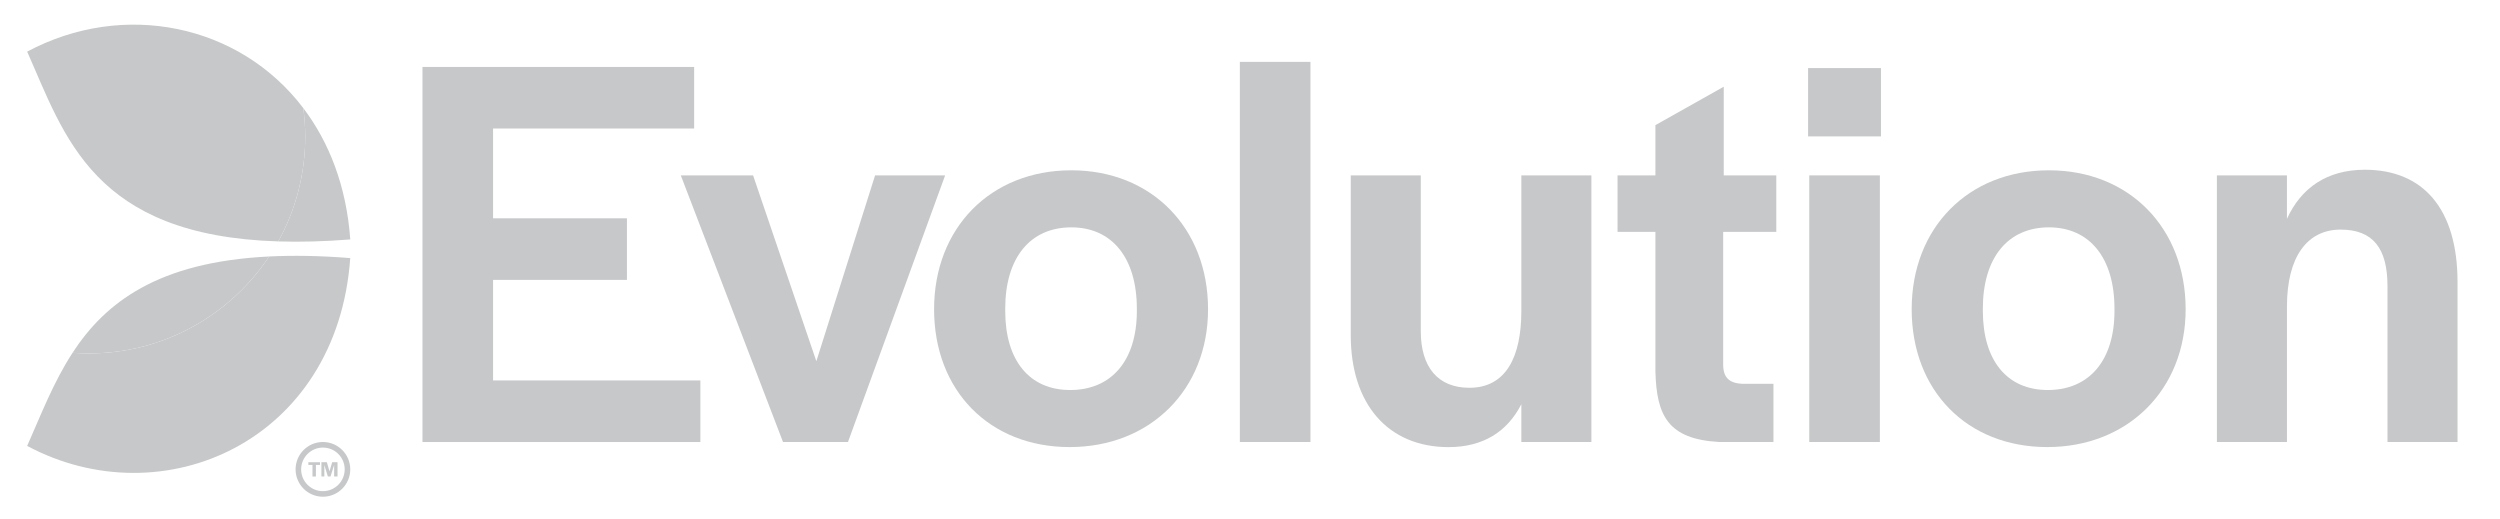 <svg width="241" height="50" viewBox="0 0 241 50" fill="none" xmlns="http://www.w3.org/2000/svg">
<path d="M40.726 6.453H66.916V12.389H47.532V21.046H60.437V26.982H47.532V36.675H67.517V42.611H40.726V6.453Z" fill="#C7C8C9"/>
<path d="M65.629 16.907H72.598L78.696 34.822L84.358 16.907H91.111L81.745 42.608H75.482L65.629 16.907Z" fill="#C7C8C9"/>
<path d="M90.046 29.812C90.046 21.971 95.492 16.417 103.278 16.417C111.01 16.417 116.456 21.971 116.456 29.812C116.456 37.544 110.901 43.098 103.115 43.098C95.381 43.098 90.046 37.652 90.046 29.812ZM109.592 29.974V29.758C109.592 24.858 107.195 21.917 103.275 21.917C99.301 21.917 96.904 24.858 96.904 29.758V29.974C96.904 34.765 99.244 37.598 103.167 37.598C107.141 37.598 109.592 34.768 109.592 29.974Z" fill="#C7C8C9"/>
<path d="M119.522 5.964H126.328V42.608H119.522V5.964Z" fill="#C7C8C9"/>
<path d="M130.212 32.317V16.907H136.964V31.936C136.964 35.366 138.598 37.382 141.647 37.382C145.186 37.382 146.658 34.387 146.658 29.977V16.91H153.41V42.611H146.658V38.964C145.297 41.632 142.954 43.103 139.635 43.103C133.805 43.098 130.212 38.959 130.212 32.317Z" fill="#C7C8C9"/>
<path d="M159.582 35.801V22.353H155.932V16.907H159.582V12.062L166.169 8.358V16.907H171.234V22.353H166.115V35.149C166.115 36.402 166.713 36.946 167.966 37H170.96V42.608H165.734C160.777 42.335 159.69 40.049 159.582 35.801Z" fill="#C7C8C9"/>
<path d="M174.301 6.562H181.324V13.149H174.301V6.562ZM174.412 16.907H181.219V42.608H174.412V16.907Z" fill="#C7C8C9"/>
<path d="M184.286 29.812C184.286 21.971 189.732 16.417 197.518 16.417C205.25 16.417 210.696 21.971 210.696 29.812C210.696 37.544 205.141 43.098 197.355 43.098C189.623 43.098 184.286 37.652 184.286 29.812ZM203.835 29.974V29.758C203.835 24.858 201.438 21.917 197.518 21.917C193.543 21.917 191.147 24.858 191.147 29.758V29.974C191.147 34.765 193.487 37.598 197.407 37.598C201.384 37.598 203.835 34.768 203.835 29.974Z" fill="#C7C8C9"/>
<path d="M213.708 16.907H220.461V21.101C221.821 18.106 224.327 16.363 227.976 16.363C233.584 16.363 236.906 20.121 236.906 27.198V42.608H230.154V27.58C230.154 23.987 228.793 22.134 225.636 22.134C222.422 22.134 220.463 24.747 220.463 29.539V42.606H213.711L213.708 16.907Z" fill="#C7C8C9"/>
<path d="M31.128 47.348C29.968 47.348 29.03 46.407 29.03 45.247C29.033 44.085 29.971 43.147 31.128 43.147C32.291 43.147 33.226 44.085 33.229 45.247C33.226 46.407 32.288 47.348 31.128 47.348ZM31.128 42.608C29.675 42.608 28.494 43.791 28.494 45.247C28.494 46.703 29.675 47.884 31.128 47.884C32.584 47.884 33.765 46.703 33.765 45.247C33.765 43.791 32.584 42.608 31.128 42.608Z" fill="#C7C8C9"/>
<path d="M26.825 23.273C28.923 23.34 31.224 23.283 33.766 23.082C33.4 17.966 31.735 13.716 29.24 10.423C29.358 11.325 29.425 12.242 29.425 13.178C29.425 16.84 28.48 20.281 26.825 23.273Z" fill="#C7C8C9"/>
<path d="M25.946 24.724C22.203 30.358 15.804 34.072 8.533 34.072C8.015 34.072 7.502 34.046 6.995 34.01C5.139 36.856 3.941 40.015 2.618 42.987C15.66 49.951 32.5 42.608 33.765 24.879C30.863 24.649 28.273 24.608 25.946 24.724Z" fill="#C7C8C9"/>
<path d="M2.618 4.977C6.245 13.136 8.961 22.714 26.825 23.273C28.479 20.281 29.425 16.84 29.425 13.178C29.425 12.242 29.358 11.325 29.239 10.423C23.09 2.312 11.894 0.023 2.618 4.977Z" fill="#C7C8C9"/>
<path d="M25.945 24.724C15.195 25.255 10.146 29.175 6.994 34.01C7.502 34.046 8.015 34.072 8.533 34.072C15.803 34.072 22.203 30.356 25.945 24.724Z" fill="#C7C8C9"/>
<path d="M30.122 44.819H29.727V44.559H30.846V44.819H30.454V45.935H30.122V44.819Z" fill="#C7C8C9"/>
<path d="M30.984 44.557H31.51L31.762 45.435L32.025 44.557H32.538V45.933H32.211V44.822L31.863 45.933H31.603L31.267 44.827V45.933H30.984V44.557Z" fill="#C7C8C9"/>
</svg>
